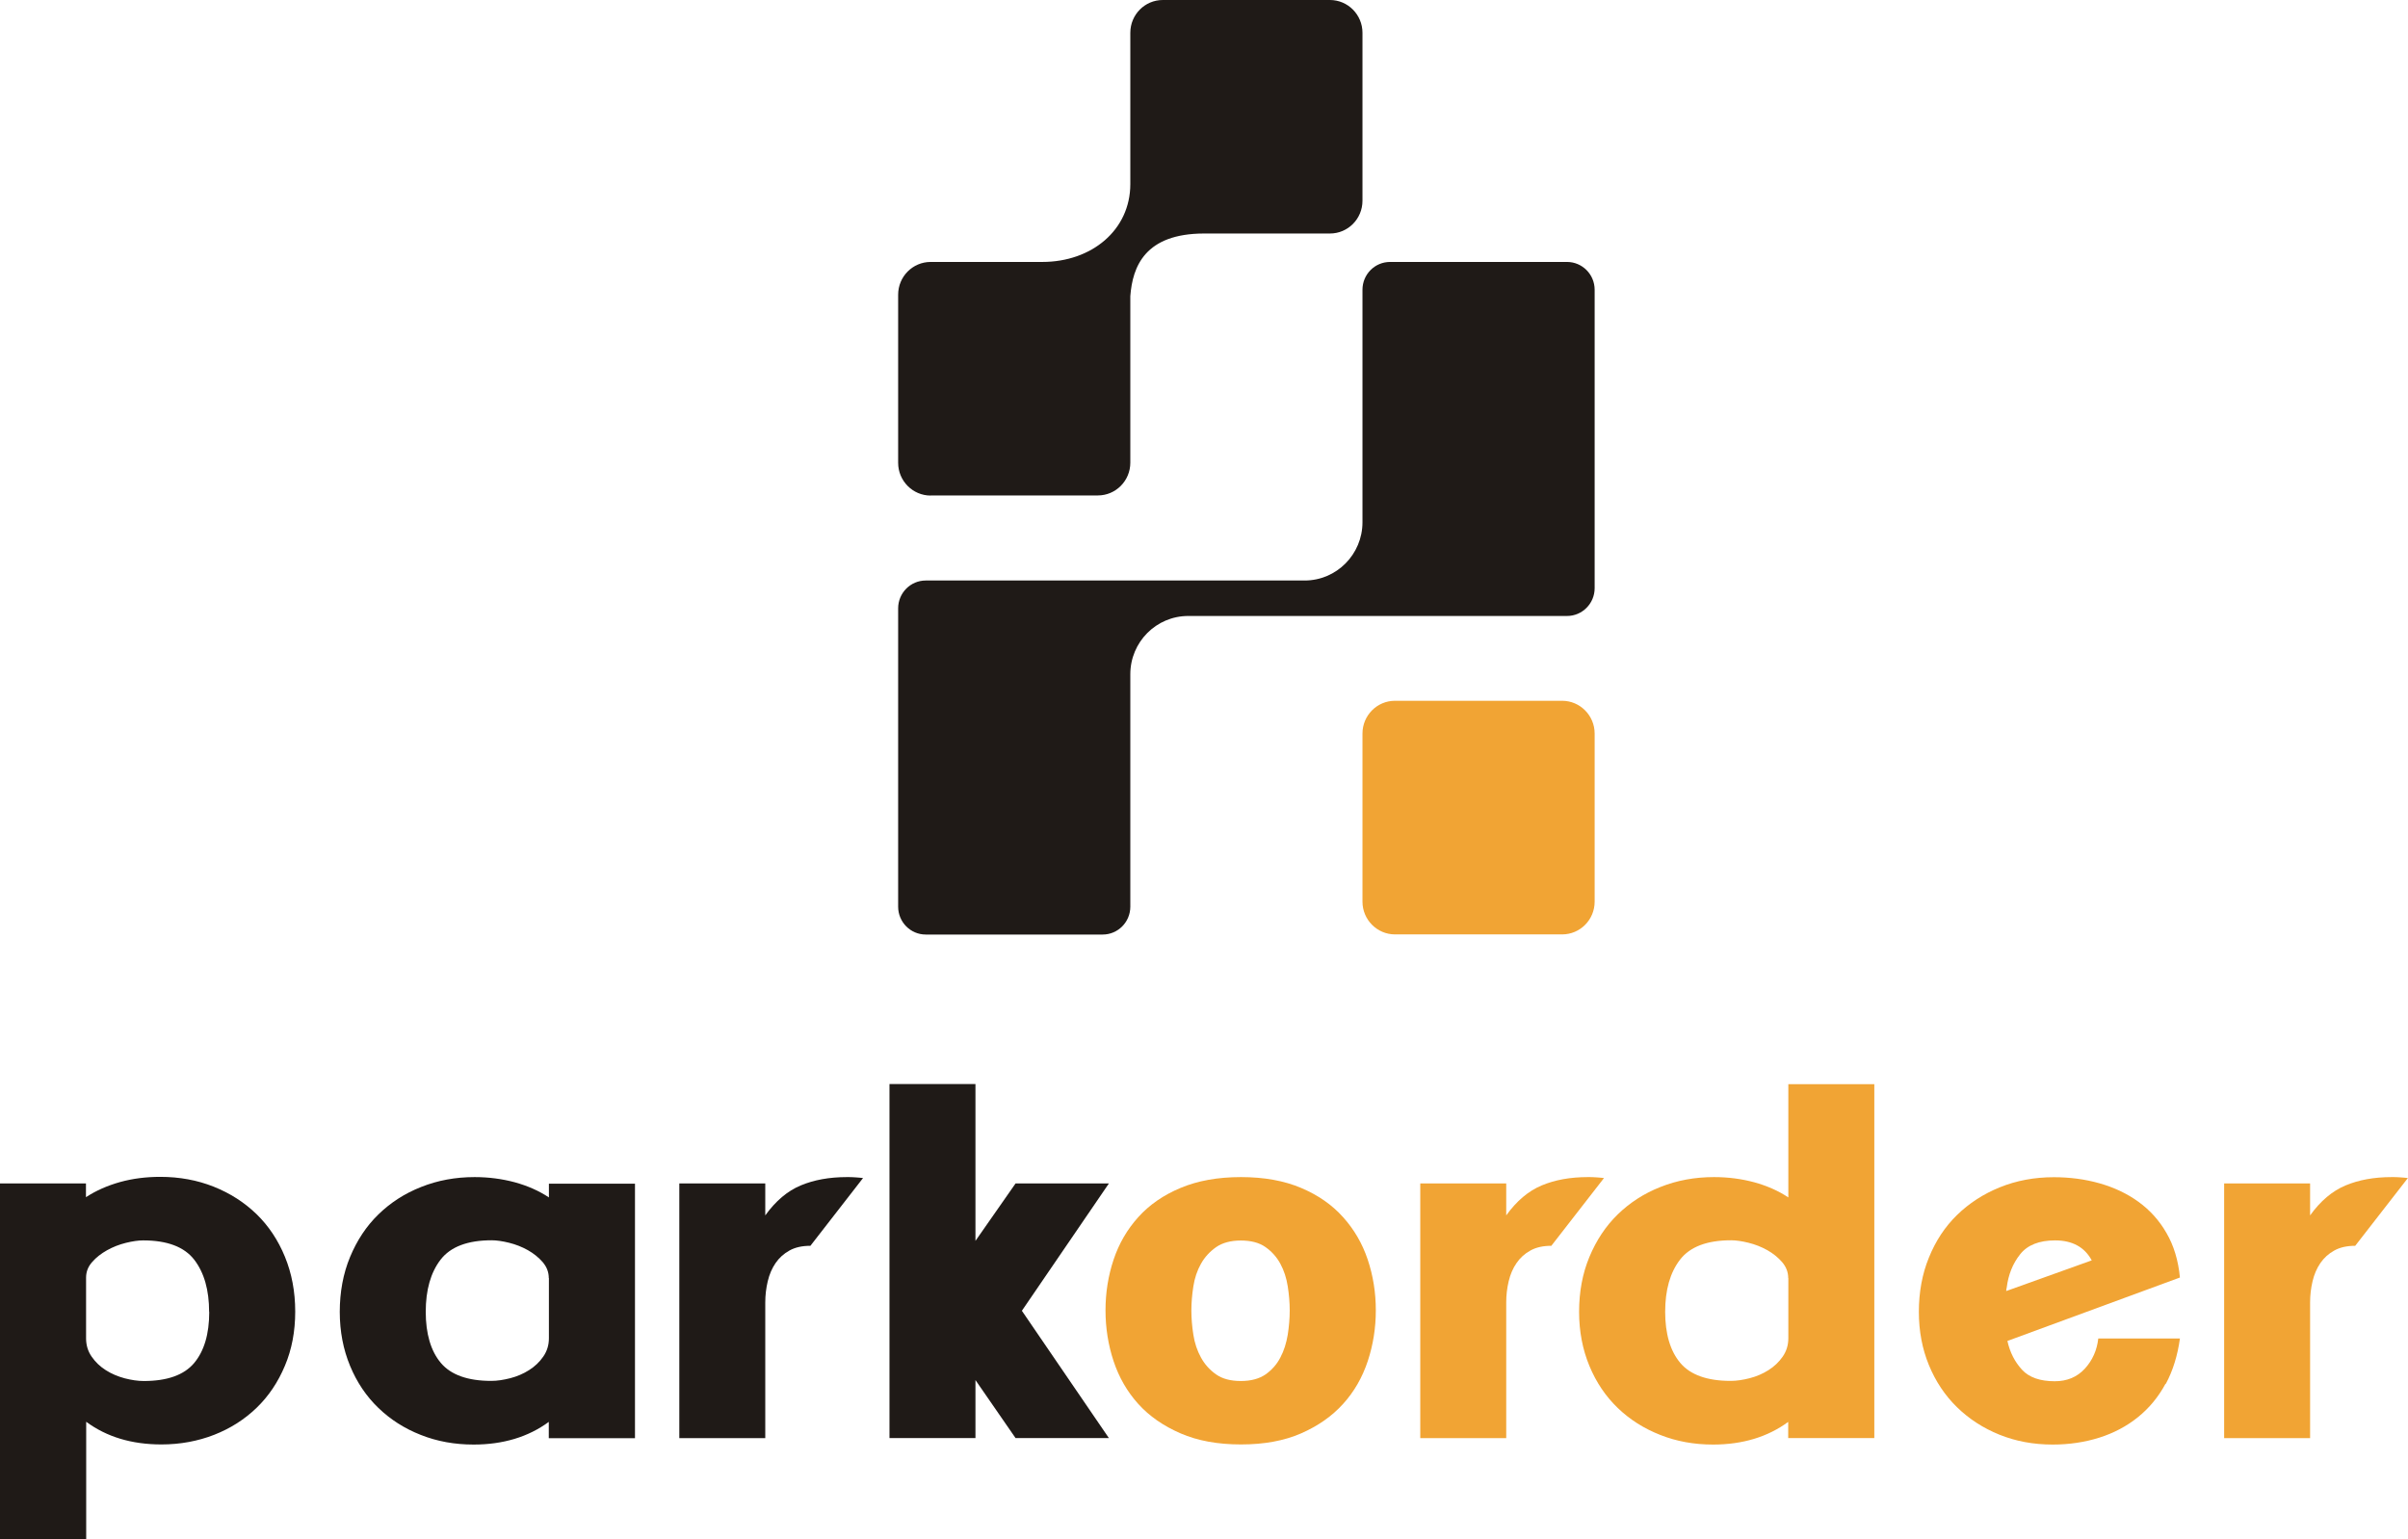 <svg width="122" height="78" viewBox="0 0 122 78" fill="none" xmlns="http://www.w3.org/2000/svg">
<g clip-path="url(#clip0_33_508)">
<path fill-rule="evenodd" clip-rule="evenodd" d="M47.151 25.105H55.619C56.532 25.105 57.267 24.361 57.267 23.445V15.005C57.379 13.511 58.007 11.832 61.012 11.832H67.382C68.294 11.832 69.029 11.088 69.029 10.172V1.661C69.029 0.744 68.288 0 67.382 0H58.914C58.001 0 57.267 0.744 57.267 1.661V9.327C57.267 11.66 55.305 13.273 52.81 13.273H47.151C46.239 13.273 45.504 14.017 45.504 14.933V23.451C45.504 24.367 46.245 25.111 47.151 25.111V25.105Z" fill="#1F1A17"/>
<path fill-rule="evenodd" clip-rule="evenodd" d="M79.145 35.509H70.677C69.764 35.509 69.029 36.253 69.029 37.17V45.687C69.029 46.603 69.77 47.347 70.677 47.347H79.145C80.057 47.347 80.792 46.603 80.792 45.687V37.17C80.792 36.253 80.051 35.509 79.145 35.509Z" fill="#F1A434"/>
<path fill-rule="evenodd" clip-rule="evenodd" d="M79.393 13.273H70.428C69.651 13.273 69.029 13.904 69.029 14.683V26.462C69.029 28.093 67.714 29.415 66.096 29.415H46.902C46.132 29.415 45.504 30.045 45.504 30.825V45.943C45.504 46.723 46.132 47.354 46.902 47.354H55.868C56.638 47.354 57.267 46.723 57.267 45.943V34.164C57.267 32.533 58.582 31.212 60.2 31.212H70.428H71.524H79.393C80.164 31.212 80.792 30.581 80.792 29.801V14.683C80.792 13.904 80.164 13.273 79.393 13.273Z" fill="#1F1A17"/>
<path fill-rule="evenodd" clip-rule="evenodd" d="M10.595 66.477C10.595 65.37 10.346 64.489 9.843 63.834C9.339 63.18 8.474 62.852 7.253 62.852C7.004 62.852 6.714 62.894 6.376 62.977C6.038 63.061 5.718 63.186 5.422 63.352C5.126 63.519 4.871 63.715 4.67 63.947C4.462 64.18 4.361 64.442 4.361 64.739V67.816C4.361 68.161 4.456 68.477 4.646 68.745C4.835 69.019 5.072 69.245 5.363 69.429C5.653 69.614 5.967 69.745 6.317 69.84C6.661 69.929 6.987 69.977 7.283 69.977C8.474 69.977 9.321 69.673 9.831 69.072C10.341 68.465 10.601 67.602 10.601 66.477H10.595ZM14.957 66.465C14.957 67.459 14.785 68.376 14.435 69.203C14.086 70.036 13.611 70.745 13.001 71.334C12.391 71.923 11.674 72.381 10.85 72.703C10.026 73.024 9.132 73.191 8.178 73.191C6.678 73.191 5.404 72.81 4.367 72.042V77.994H0V59.966H4.355V60.662C4.865 60.329 5.446 60.073 6.086 59.894C6.732 59.716 7.407 59.632 8.118 59.632C9.09 59.632 9.997 59.799 10.832 60.132C11.668 60.466 12.385 60.93 13.001 61.525C13.611 62.12 14.091 62.84 14.435 63.68C14.779 64.519 14.957 65.441 14.957 66.459V66.465Z" fill="#1F1A17"/>
<path fill-rule="evenodd" clip-rule="evenodd" d="M27.804 64.763C27.804 64.465 27.703 64.198 27.496 63.953C27.288 63.715 27.039 63.513 26.743 63.346C26.447 63.18 26.127 63.055 25.789 62.971C25.451 62.888 25.155 62.846 24.912 62.846C23.691 62.846 22.826 63.174 22.322 63.828C21.819 64.483 21.57 65.364 21.57 66.471C21.57 67.578 21.825 68.459 22.34 69.066C22.85 69.667 23.703 69.971 24.888 69.971C25.184 69.971 25.505 69.923 25.854 69.834C26.198 69.745 26.518 69.608 26.808 69.423C27.099 69.239 27.336 69.013 27.525 68.739C27.715 68.465 27.81 68.156 27.81 67.81V64.757L27.804 64.763ZM27.804 72.87V72.048C26.767 72.81 25.493 73.197 23.994 73.197C23.034 73.197 22.145 73.036 21.321 72.709C20.497 72.387 19.78 71.929 19.17 71.34C18.559 70.751 18.079 70.042 17.736 69.209C17.392 68.382 17.214 67.465 17.214 66.471C17.214 65.477 17.386 64.531 17.736 63.692C18.085 62.852 18.559 62.132 19.17 61.537C19.78 60.942 20.503 60.472 21.339 60.144C22.174 59.811 23.075 59.644 24.047 59.644C24.758 59.644 25.433 59.734 26.079 59.906C26.725 60.085 27.3 60.335 27.81 60.674V59.978H32.171V72.875H27.81L27.804 72.87Z" fill="#1F1A17"/>
<path fill-rule="evenodd" clip-rule="evenodd" d="M41.054 63.126C40.639 63.126 40.289 63.203 39.999 63.364C39.709 63.525 39.478 63.733 39.294 64.001C39.11 64.269 38.98 64.573 38.897 64.924C38.814 65.275 38.772 65.632 38.772 65.995V72.87H34.417V59.966H38.772V61.585C39.3 60.852 39.898 60.347 40.568 60.067C41.238 59.787 42.014 59.644 42.909 59.644C43.039 59.644 43.175 59.644 43.318 59.656C43.46 59.662 43.596 59.68 43.726 59.692L41.054 63.132V63.126Z" fill="#1F1A17"/>
<path fill-rule="evenodd" clip-rule="evenodd" d="M51.453 72.869L49.421 69.929V72.869H45.065V54.93H49.421V62.876L51.453 59.966H56.182L51.773 66.418L56.182 72.869H51.453Z" fill="#1F1A17"/>
<path fill-rule="evenodd" clip-rule="evenodd" d="M65.343 66.406C65.343 66.007 65.308 65.596 65.243 65.18C65.177 64.757 65.053 64.376 64.869 64.037C64.686 63.697 64.437 63.418 64.117 63.192C63.797 62.965 63.376 62.858 62.866 62.858C62.357 62.858 61.936 62.971 61.616 63.192C61.296 63.418 61.035 63.697 60.846 64.037C60.656 64.376 60.526 64.757 60.461 65.18C60.395 65.602 60.36 66.013 60.36 66.406C60.36 66.799 60.395 67.215 60.461 67.632C60.526 68.054 60.656 68.441 60.846 68.786C61.035 69.132 61.29 69.417 61.616 69.644C61.936 69.87 62.357 69.977 62.866 69.977C63.376 69.977 63.797 69.864 64.117 69.644C64.437 69.417 64.692 69.132 64.869 68.786C65.053 68.441 65.171 68.054 65.243 67.632C65.308 67.209 65.343 66.799 65.343 66.406ZM69.705 66.394C69.705 67.293 69.568 68.15 69.296 68.971C69.023 69.792 68.609 70.519 68.046 71.138C67.483 71.762 66.772 72.256 65.918 72.631C65.059 73.006 64.046 73.191 62.872 73.191C61.699 73.191 60.68 73.006 59.815 72.631C58.949 72.256 58.232 71.762 57.669 71.138C57.106 70.513 56.692 69.792 56.419 68.971C56.147 68.15 56.01 67.287 56.01 66.394C56.01 65.501 56.147 64.644 56.419 63.828C56.692 63.013 57.106 62.299 57.669 61.674C58.232 61.049 58.944 60.555 59.815 60.192C60.68 59.829 61.699 59.644 62.872 59.644C64.046 59.644 65.059 59.829 65.918 60.192C66.777 60.555 67.489 61.049 68.046 61.674C68.609 62.299 69.023 63.013 69.296 63.828C69.568 64.644 69.705 65.495 69.705 66.394Z" fill="#F1A434"/>
<path fill-rule="evenodd" clip-rule="evenodd" d="M78.593 63.126C78.179 63.126 77.829 63.203 77.539 63.364C77.248 63.525 77.017 63.733 76.834 64.001C76.65 64.269 76.519 64.573 76.436 64.924C76.353 65.275 76.312 65.632 76.312 65.995V72.87H71.957V59.966H76.312V61.585C76.839 60.852 77.438 60.347 78.108 60.067C78.777 59.787 79.553 59.644 80.448 59.644C80.579 59.644 80.715 59.644 80.857 59.656C80.999 59.662 81.136 59.68 81.266 59.692L78.593 63.132V63.126Z" fill="#F1A434"/>
<path fill-rule="evenodd" clip-rule="evenodd" d="M90.599 64.763C90.599 64.465 90.499 64.198 90.291 63.953C90.084 63.715 89.835 63.513 89.538 63.346C89.242 63.18 88.922 63.055 88.584 62.971C88.247 62.888 87.95 62.846 87.707 62.846C86.487 62.846 85.622 63.174 85.118 63.828C84.614 64.483 84.365 65.364 84.365 66.471C84.365 67.578 84.62 68.459 85.136 69.066C85.645 69.667 86.499 69.971 87.684 69.971C87.98 69.971 88.3 69.923 88.65 69.834C88.993 69.745 89.313 69.608 89.604 69.423C89.894 69.239 90.131 69.013 90.321 68.739C90.51 68.465 90.605 68.156 90.605 67.81V64.757L90.599 64.763ZM90.599 72.869V72.048C89.562 72.81 88.288 73.197 86.789 73.197C85.829 73.197 84.94 73.036 84.116 72.709C83.293 72.387 82.57 71.929 81.959 71.34C81.349 70.751 80.869 70.042 80.525 69.209C80.182 68.382 80.004 67.465 80.004 66.471C80.004 65.459 80.176 64.531 80.525 63.692C80.875 62.852 81.349 62.132 81.959 61.537C82.57 60.942 83.293 60.472 84.128 60.144C84.964 59.811 85.865 59.644 86.842 59.644C87.553 59.644 88.229 59.733 88.875 59.906C89.521 60.085 90.096 60.335 90.605 60.674V54.936H94.961V72.869H90.605H90.599Z" fill="#F1A434"/>
<path fill-rule="evenodd" clip-rule="evenodd" d="M104.122 62.852C103.316 62.852 102.723 63.084 102.35 63.555C101.977 64.025 101.751 64.584 101.669 65.245C101.651 65.293 101.645 65.352 101.645 65.418L105.977 63.864C105.615 63.192 104.993 62.852 104.122 62.852ZM109.716 70.114C109.354 70.786 108.886 71.352 108.317 71.81C107.748 72.268 107.097 72.614 106.362 72.846C105.627 73.078 104.839 73.197 103.997 73.197C103.026 73.197 102.125 73.03 101.301 72.697C100.477 72.364 99.76 71.899 99.15 71.304C98.54 70.709 98.066 69.995 97.728 69.173C97.39 68.352 97.218 67.453 97.218 66.471C97.218 65.489 97.384 64.555 97.728 63.721C98.066 62.882 98.54 62.162 99.15 61.567C99.76 60.972 100.483 60.501 101.319 60.162C102.154 59.823 103.067 59.65 104.057 59.65C104.863 59.65 105.639 59.751 106.374 59.96C107.108 60.168 107.766 60.478 108.341 60.894C108.916 61.311 109.396 61.835 109.763 62.477C110.136 63.114 110.362 63.87 110.445 64.733L101.704 67.947C101.834 68.531 102.083 69.013 102.445 69.406C102.806 69.798 103.363 69.989 104.104 69.989C104.732 69.989 105.236 69.775 105.627 69.352C106.012 68.929 106.243 68.418 106.308 67.822H110.445C110.326 68.685 110.089 69.453 109.728 70.126L109.716 70.114Z" fill="#F1A434"/>
<path fill-rule="evenodd" clip-rule="evenodd" d="M119.321 63.126C118.907 63.126 118.557 63.203 118.267 63.364C117.976 63.525 117.745 63.733 117.561 64.001C117.378 64.269 117.247 64.573 117.164 64.924C117.081 65.275 117.04 65.632 117.04 65.995V72.87H112.685V59.966H117.04V61.585C117.567 60.852 118.166 60.347 118.836 60.067C119.505 59.787 120.281 59.644 121.176 59.644C121.307 59.644 121.443 59.644 121.585 59.656C121.727 59.662 121.864 59.68 121.994 59.692L119.321 63.132V63.126Z" fill="#F1A434"/>
</g>
<defs>
<clipPath id="clip0_33_508">
<rect width="122" height="78" fill="white"/>
</clipPath>
</defs>
</svg>
